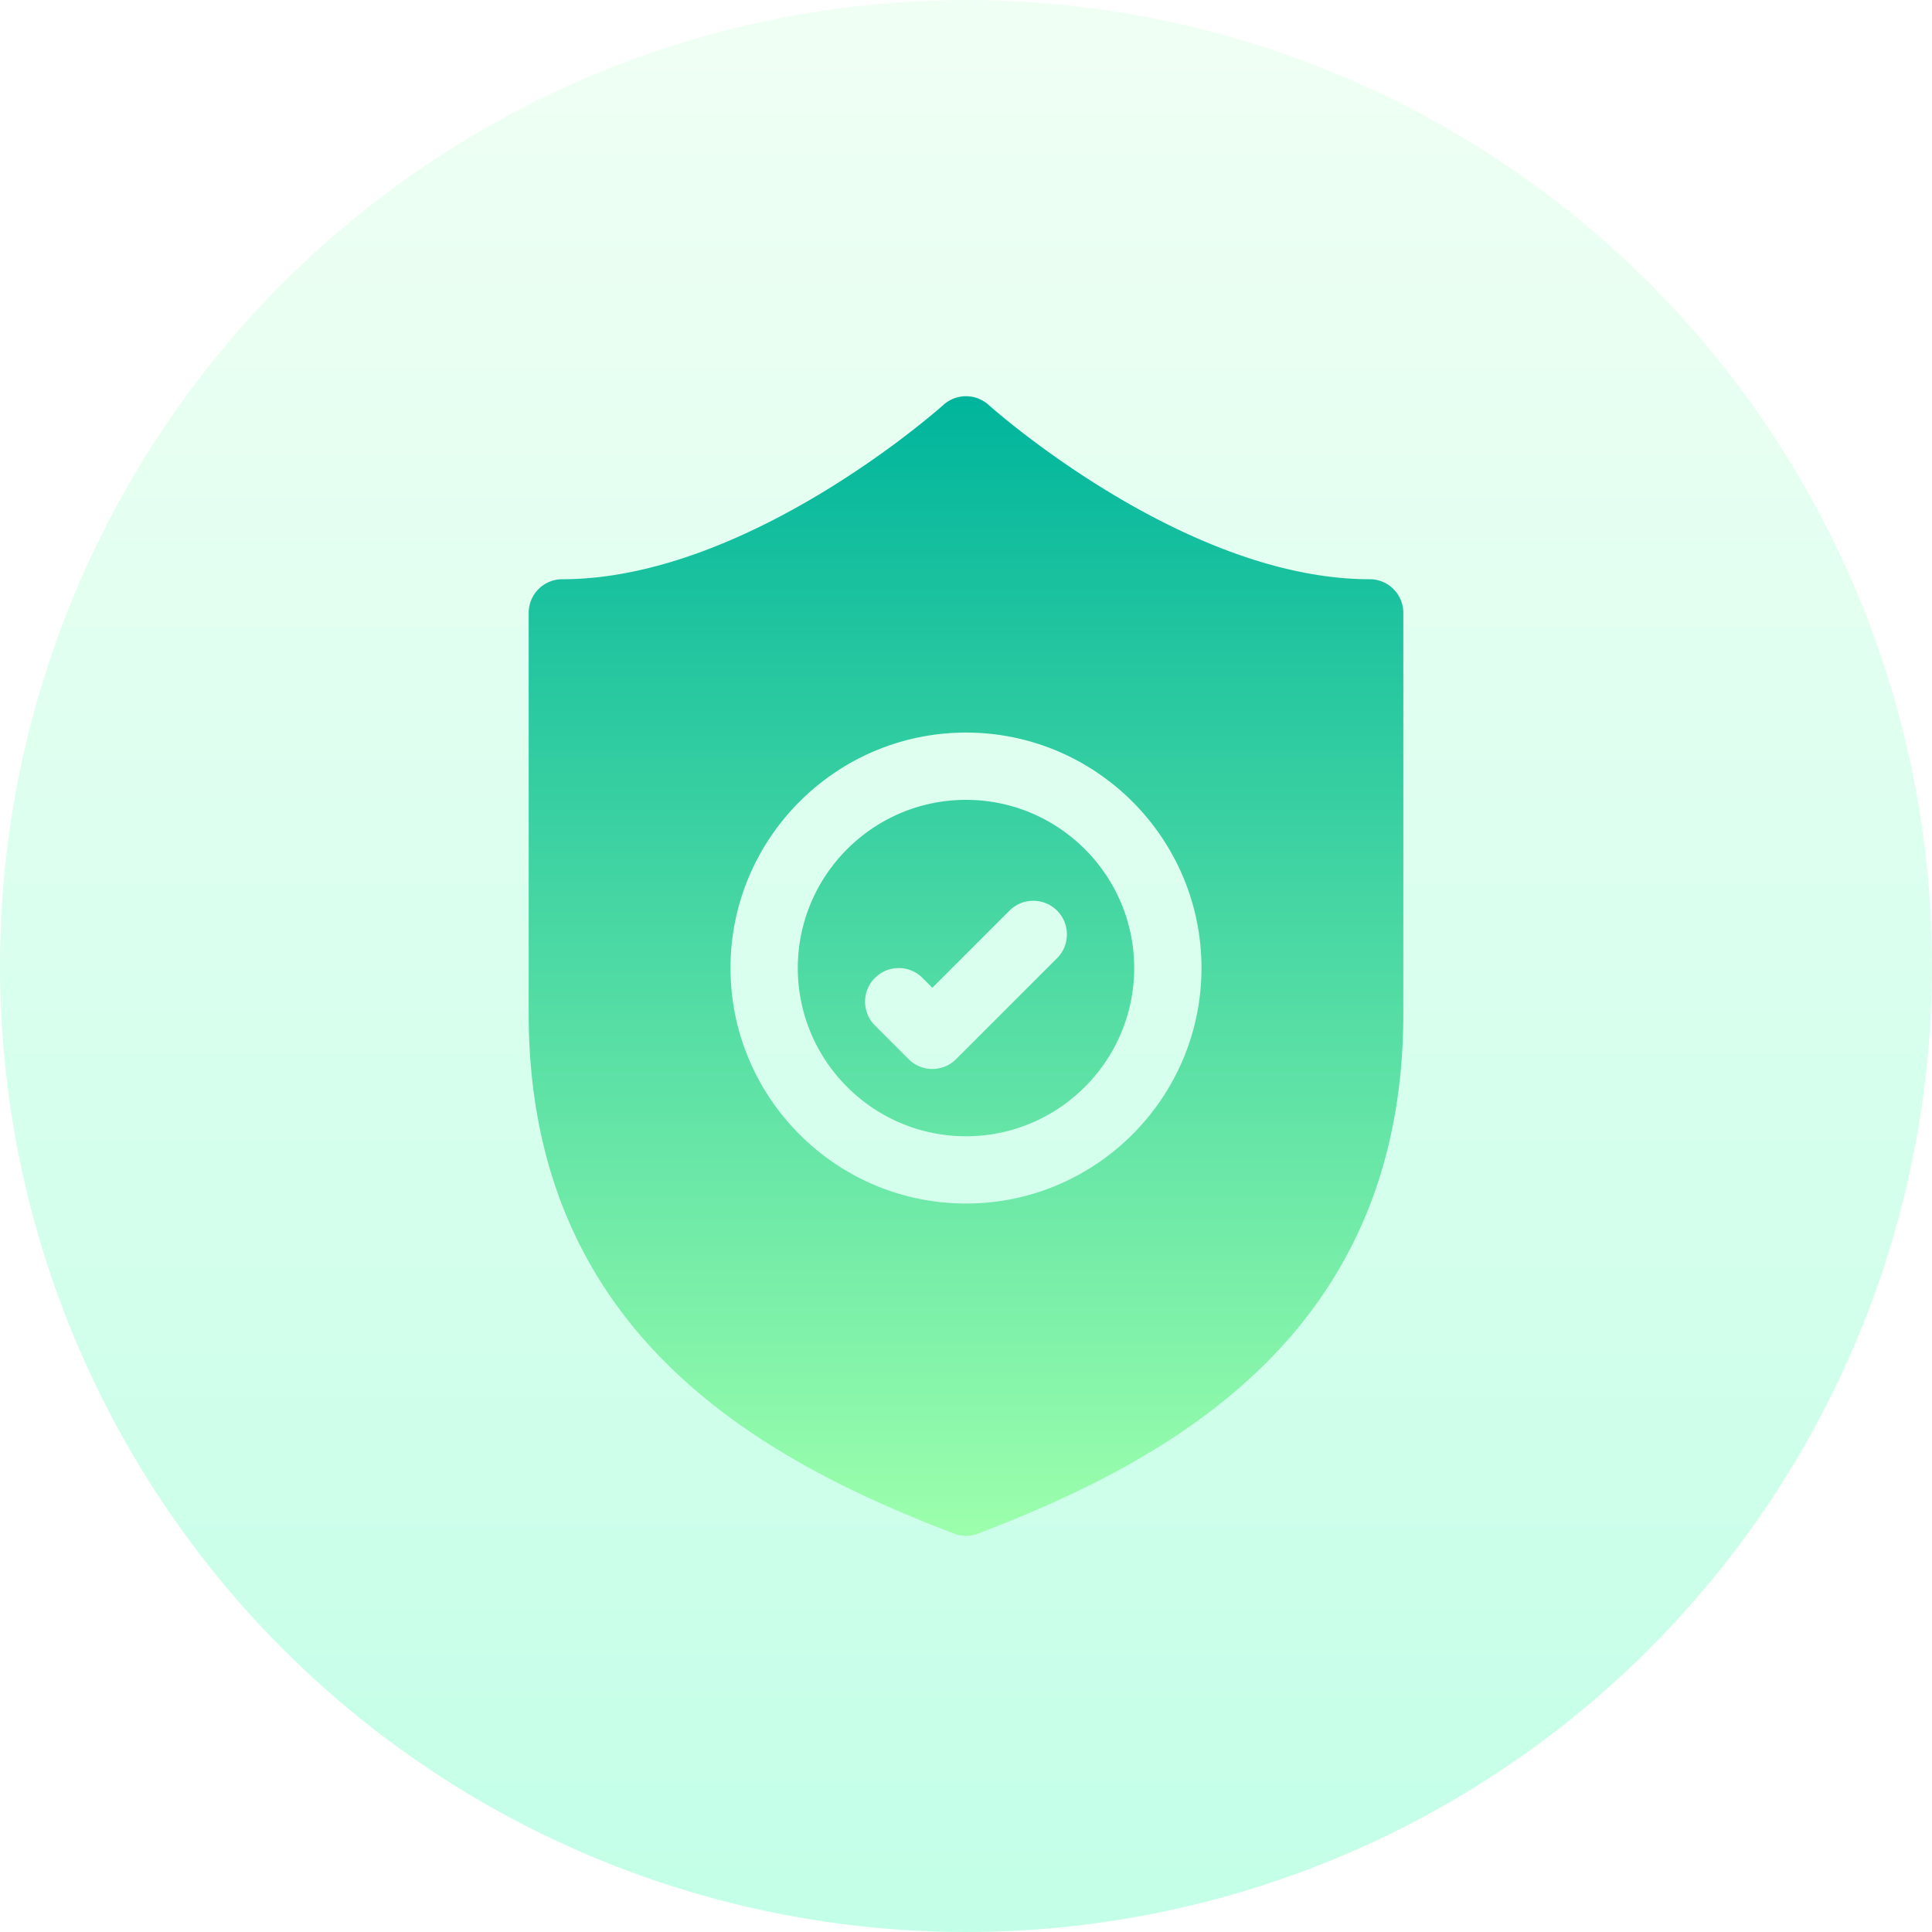 <?xml version="1.0" encoding="UTF-8"?>
<svg xmlns="http://www.w3.org/2000/svg" xmlns:xlink="http://www.w3.org/1999/xlink" xmlns:svgjs="http://svgjs.com/svgjs" version="1.1" width="512" height="512" x="0" y="0" viewBox="0 0 512 512" style="enable-background:new 0 0 512 512" xml:space="preserve">
  <defs>
    <linearGradient id="a" x1="256" x2="256" y1="512" y2="0" gradientUnits="userSpaceOnUse">
      <stop offset="0" stop-color="#c3ffe8"></stop>
      <stop offset=".997" stop-color="#f0fff4"></stop>
    </linearGradient>
    <linearGradient id="b" x1="256" x2="256" y1="105" y2="407" gradientUnits="userSpaceOnUse">
      <stop offset="0" stop-color="#00b59c"></stop>
      <stop offset="1" stop-color="#9cffac"></stop>
    </linearGradient>
  </defs>
  <g>
    <linearGradient id="a" x1="256" x2="256" y1="512" y2="0" gradientUnits="userSpaceOnUse">
      <stop offset="0" stop-color="#c3ffe8"></stop>
      <stop offset=".997" stop-color="#f0fff4"></stop>
    </linearGradient>
    <linearGradient id="b" x1="256" x2="256" y1="105" y2="407" gradientUnits="userSpaceOnUse">
      <stop offset="0" stop-color="#00b59c"></stop>
      <stop offset="1" stop-color="#9cffac"></stop>
    </linearGradient>
    <circle cx="256" cy="256" r="256" fill="url(&quot;#a&quot;)" data-original="url(#a)"></circle>
    <path fill="url(&quot;#b&quot;)" d="M256 211.97c-24.577 0-44.574 19.998-44.574 44.574s19.997 44.574 44.574 44.574 44.574-19.997 44.574-44.574S280.577 211.97 256 211.97zm24.133 41.962-26.745 26.745c-1.741 1.741-4.022 2.612-6.303 2.612s-4.562-.87-6.303-2.612l-8.915-8.915c-3.482-3.482-3.482-9.124 0-12.606s9.124-3.482 12.606 0l2.612 2.612 20.441-20.441c3.482-3.482 9.124-3.482 12.606 0s3.483 9.123.001 12.605zm82.846-100.431c-49.345 0-100.484-45.741-100.998-46.202a8.932 8.932 0 0 0-11.962 0c-.514.461-51.652 46.202-100.998 46.202a8.91 8.91 0 0 0-8.915 8.915v106.169c0 84.021 60.236 117.791 112.716 137.832 1.019.392 2.098.583 3.178.583s2.159-.191 3.178-.583c52.479-20.041 112.716-53.811 112.716-137.832V162.416a8.91 8.91 0 0 0-8.915-8.915zM256 318.948c-34.406 0-62.404-27.998-62.404-62.404S221.594 194.14 256 194.14s62.404 27.998 62.404 62.404-27.998 62.404-62.404 62.404z" data-original="url(#b)"></path>
  </g>
</svg>
